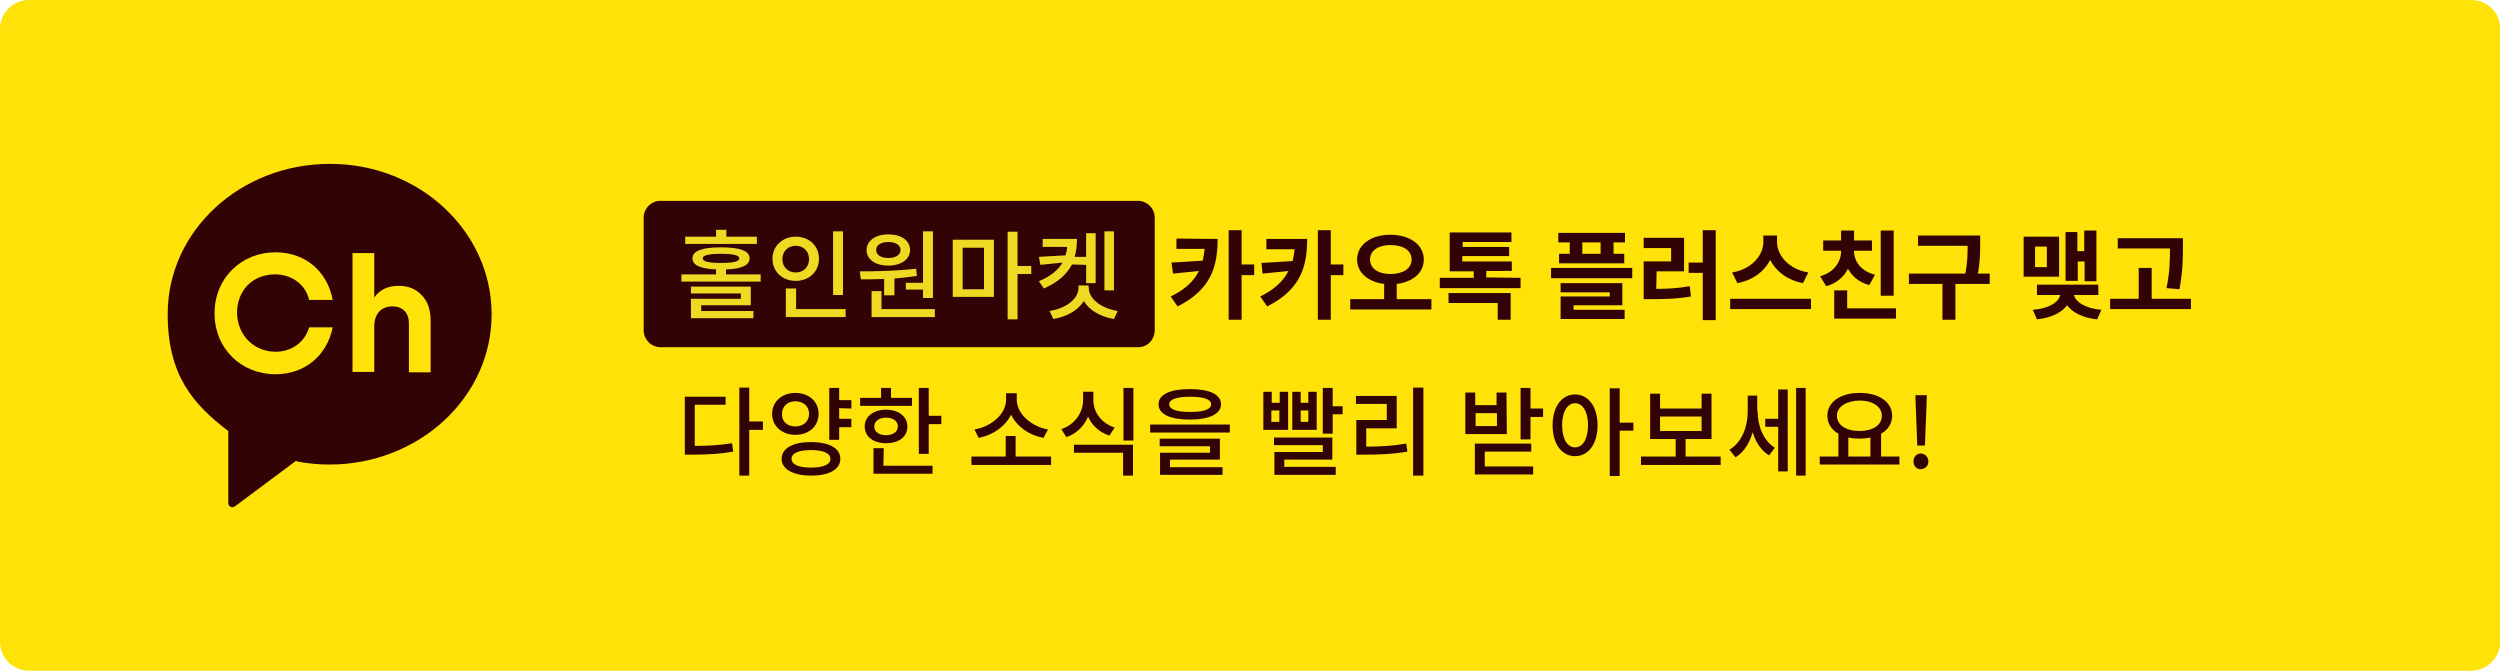 <?xml version="1.0" encoding="utf-8"?>
<!-- Generator: Adobe Illustrator 26.3.1, SVG Export Plug-In . SVG Version: 6.00 Build 0)  -->
<svg version="1.1" id="레이어_1" xmlns="http://www.w3.org/2000/svg" xmlns:xlink="http://www.w3.org/1999/xlink" x="0px"
	 y="0px" viewBox="0 0 656 176" style="enable-background:new 0 0 656 176;" xml:space="preserve">
<style type="text/css">
	.st0{fill:#FEE208;}
	.st1{fill:#310304;}
	.st2{enable-background:new    ;}
	.st3{fill:#EFD923;}
</style>
<g id="레이어_1_00000024715386353198570650000002950128255503975298_">
</g>
<path class="st0" d="M648.4,176H7.6c-4.2,0-7.6-3.4-7.6-7.6V7.6C0,3.4,3.4,0,7.6,0h640.9c4.2,0,7.6,3.4,7.6,7.6v160.9
	C656,172.6,652.6,176,648.4,176z"/>
<path class="st1" d="M298.7,91.1H173.3c-2.4,0-4.4-2-4.4-4.4V57.1c0-2.4,2-4.4,4.4-4.4h125.3c2.4,0,4.4,2,4.4,4.4v29.5
	C303,89.1,301.1,91.1,298.7,91.1z"/>
<g class="st2">
	<path class="st3" d="M199.6,72v1.9h-20.8V72h9.1v-1.3c-4.1-0.2-6.2-1.1-6.2-2.9c0-2,2.6-2.9,7.5-2.9s7.5,0.9,7.5,2.9
		c0,1.8-2.2,2.8-6.2,2.9V72H199.6z M198.5,64h-18.7v-1.9h8.1v-1.8h2.7v1.8h8V64H198.5z M184,81.6h13.7v1.9h-16.4v-5.1h13.1V77h-13.1
		v-1.8H197v4.9h-13V81.6z M189.2,69c3.3,0,4.8-0.4,4.8-1.2c0-0.8-1.5-1.2-4.8-1.2s-4.8,0.4-4.8,1.2S185.9,69,189.2,69z"/>
	<path class="st3" d="M208.8,73.7c-3.5,0-6.1-2.4-6.1-5.8s2.7-5.8,6.1-5.8c3.5,0,6.1,2.4,6.1,5.8C214.9,71.3,212.3,73.7,208.8,73.7z
		 M208.8,71.5c2,0,3.5-1.4,3.5-3.5s-1.5-3.5-3.5-3.5s-3.5,1.4-3.5,3.5S206.8,71.5,208.8,71.5z M221.9,81.1v2.1h-15.7v-7.5h2.7v5.4
		H221.9z M221.2,77.4h-2.6V60.7h2.6V77.4z"/>
	<path class="st3" d="M232,73.2c-2.2,0.1-4.3,0.1-6.1,0.1l-0.3-2.1c4.2,0,9.9-0.1,14.8-0.7l0.2,1.9c-1.9,0.3-4,0.5-5.9,0.7v4.4H232
		V73.2z M227.4,65.6c0-2.4,2.3-4.1,5.7-4.1s5.7,1.6,5.7,4.1c0,2.4-2.3,4.1-5.7,4.1S227.4,68.1,227.4,65.6z M245.3,81.1v2.1h-16.6
		v-6.8h2.6v4.7C231.3,81.1,245.3,81.1,245.3,81.1z M229.9,65.6c0,1.3,1.3,2.1,3.2,2.1s3.2-0.8,3.2-2.1c0-1.3-1.3-2.1-3.2-2.1
		S229.9,64.3,229.9,65.6z M242.2,74.2V60.7h2.6v17.5h-2.6V76h-4.5v-1.8H242.2z"/>
	<path class="st3" d="M250,62.9h10.8v15H250V62.9z M252.6,75.9h5.6V65h-5.6V75.9z M270.6,71.9H267v11.9h-2.6v-23h2.6v9h3.6V71.9z"/>
	<path class="st3" d="M281.3,69.4c-1.4,2.6-3.7,4.7-7.4,6.3l-1.3-1.9c3.1-1.3,5.1-3,6.2-4.9l-5.8,0.6l-0.4-2.1l7-0.4
		c0.2-0.7,0.4-1.5,0.4-2.2h-6.4v-2.1h9c0,1.7-0.2,3.3-0.6,4.7h3v-6.2h2.5v13.1H285v-4.8L281.3,69.4L281.3,69.4z M285.7,75.5
		c0,2.9,3.2,5.4,7.6,6.1l-1,2.1c-3.6-0.6-6.5-2.3-7.9-4.7c-1.5,2.4-4.4,4.1-8,4.7l-1-2.1c4.4-0.7,7.6-3.2,7.6-6.1v-0.6h2.6
		L285.7,75.5L285.7,75.5z M292.3,76.2h-2.5V60.7h2.5V76.2z"/>
</g>
<g class="st2">
	<path class="st1" d="M319.5,62.7c0,7.2-1.7,13.3-10.5,17.7l-1.8-2.6c3.9-1.9,6.1-4.1,7.4-6.7l-6.8,0.7l-0.4-2.9l8.2-0.5
		c0.2-1,0.4-2,0.5-3.1h-7.4v-2.7L319.5,62.7L319.5,62.7z M329.1,72.2h-3.3v11.7h-3.4V60.4h3.4v9h3.3V72.2z"/>
	<path class="st1" d="M343,62.7c0,7.2-1.7,13.3-10.5,17.7l-1.8-2.6c3.8-1.9,6.1-4.1,7.4-6.7l-6.8,0.7L331,69l8.2-0.5
		c0.2-1,0.4-2,0.5-3.1h-7.4v-2.7H343z M352.5,72.2h-3.3v11.7h-3.4V60.4h3.4v9h3.3V72.2z"/>
	<path class="st1" d="M375.6,78.5v2.7h-21.3v-2.7h8.9v-4c-4.1-0.5-7.1-2.9-7.1-6.4c0-3.9,3.7-6.5,8.7-6.5s8.8,2.5,8.8,6.5
		c0,3.5-2.9,5.9-7.1,6.4v4H375.6z M364.9,71.9c3.2,0,5.5-1.4,5.5-3.8s-2.2-3.8-5.5-3.8c-3.2,0-5.4,1.4-5.4,3.8
		S361.7,71.9,364.9,71.9z"/>
	<path class="st1" d="M399,72.9v2.7h-21.2v-2.7h8.9v-1.7h-6.3V61h16.2v2.5h-12.8v1.3H396v2.4h-12.3v1.4h13v2.5H390v1.7L399,72.9
		L399,72.9z M380.1,76.9h16.3v7H393v-4.4h-12.9V76.9z"/>
	<path class="st1" d="M428.3,70.3V73H407v-2.7H428.3z M411.9,63.6h-3v-2.5h17.5v2.5h-3v3h2.8v2.5h-17.1v-2.5h2.8L411.9,63.6
		L411.9,63.6z M412.8,81.3h13.5v2.4h-16.8v-5.9h12.9v-1.1h-12.9v-2.4h16.2v5.8h-12.8v1.2H412.8z M420,63.6h-4.8v3h4.8V63.6z"/>
	<path class="st1" d="M434.6,75.8c3.2,0,5.9-0.2,8.8-0.7l0.3,2.7c-3.5,0.6-6.6,0.7-10.5,0.7h-1.9v-9.9h7.2v-3.5h-7.2v-2.7h10.6v8.8
		h-7.2L434.6,75.8L434.6,75.8z M450.2,60.4V84h-3.4V71.6h-3.7v-2.7h3.7v-8.5H450.2z"/>
	<path class="st1" d="M475.2,78.4v2.7H454v-2.7H475.2z M473.1,74.3c-4.1-0.8-7.1-3.1-8.6-6.1c-1.5,3-4.5,5.3-8.6,6.1l-1.4-2.8
		c5.3-0.9,8.2-4.6,8.2-8v-1.7h3.6v1.7c0,3.4,2.9,7.1,8.2,8L473.1,74.3z"/>
	<path class="st1" d="M490.5,74.8c-2.7-0.7-4.5-2.3-5.6-4.3c-1,2.1-2.9,3.8-5.7,4.6l-1.6-2.6c3.8-1.1,5.5-3.9,5.5-6.6v-0.1h-4.7
		v-2.7h4.7v-2.6h3.4v2.6h4.7v2.7h-4.7v0.1c0,2.6,1.7,5.2,5.5,6.2L490.5,74.8z M497.5,80.9v2.7h-16.2v-7.4h3.4v4.7
		C484.7,80.9,497.5,80.9,497.5,80.9z M496.9,77.6h-3.4V60.5h3.4V77.6z"/>
	<path class="st1" d="M522.1,74.5h-9v9.4h-3.4v-9.4h-8.8v-2.7h14.8c0.6-3,0.6-5.3,0.6-7.3h-13v-2.7h16.3v2.1c0,2.2,0,4.6-0.6,7.9
		h3.1V74.5z"/>
	<path class="st1" d="M540.3,72.6H531V62.1h9.3V72.6z M544.2,77.4c0.4,1.7,2.7,3.5,7.2,3.9l-1.1,2.5c-3.8-0.4-6.5-1.8-7.9-3.7
		c-1.4,1.9-4.1,3.3-7.9,3.7l-1.1-2.5c4.6-0.4,6.8-2.1,7.2-3.9h-6.1v-2.7h16.1v2.7H544.2z M537.1,64.7H534v5.4h3.1V64.7z M545.1,73.7
		H542V60.9h3.1v5h1.8v-5.4h3.2v13.3H547v-5.2h-1.8v5.1H545.1z"/>
	<path class="st1" d="M574.9,78.4v2.7h-21.2v-2.7h7.5v-8.1h3.4v8.1H574.9z M568.5,75.6c0.9-4.4,0.9-7.7,0.9-10.4h-13.7v-2.7h17.1
		v2.2c0,2.9,0,6.2-0.9,11.2L568.5,75.6z"/>
</g>
<g class="st2">
	<path class="st1" d="M182.4,117c3.7,0,6.5-0.2,9.7-0.7l0.3,2.2c-3.5,0.6-6.6,0.8-10.8,0.8h-1.9v-15.2h10.7v2.1h-8.1V117H182.4z
		 M200.2,112.8h-3.6v12H194v-23.1h2.6v8.9h3.6L200.2,112.8L200.2,112.8z"/>
	<path class="st1" d="M208.7,114.1c-3.5,0-6.1-2.3-6.1-5.5s2.6-5.5,6.1-5.5s6.1,2.2,6.1,5.5S212.2,114.1,208.7,114.1z M208.7,111.9
		c2.1,0,3.6-1.3,3.6-3.3s-1.5-3.3-3.6-3.3c-2,0-3.5,1.3-3.5,3.3C205.1,110.6,206.6,111.9,208.7,111.9z M220.5,120.4
		c0,2.8-2.9,4.4-7.7,4.4c-4.7,0-7.7-1.7-7.7-4.4c0-2.8,3-4.4,7.7-4.4C217.6,116,220.5,117.6,220.5,120.4z M217.9,120.4
		c0-1.5-1.9-2.3-5.1-2.3c-3.2,0-5.1,0.8-5.1,2.3s1.9,2.3,5.1,2.3C216,122.7,217.9,121.9,217.9,120.4z M220.2,107.1v2.8h3.2v2.2h-3.2
		v3.3h-2.6v-13.6h2.6v3.2h3.2v2.2L220.2,107.1L220.2,107.1z"/>
	<path class="st1" d="M239.3,106.5h-13.6v-2.1h5.5v-2.6h2.6v2.6h5.5V106.5z M232.5,116.3c-3.3,0-5.6-1.7-5.6-4.4
		c0-2.6,2.3-4.4,5.6-4.4s5.6,1.8,5.6,4.4C238.1,114.6,235.9,116.3,232.5,116.3z M231.8,122.2h12.9v2.1h-15.5v-6.7h2.7L231.8,122.2
		L231.8,122.2z M232.5,114.2c1.8,0,3.1-0.9,3.1-2.3s-1.2-2.3-3.1-2.3c-1.8,0-3.1,0.9-3.1,2.3S230.7,114.2,232.5,114.2z M247,109.1
		v2.2h-3.3v7.8h-2.6v-17.3h2.6v7.3C243.7,109.1,247,109.1,247,109.1z"/>
	<path class="st1" d="M275.8,119.8v2.2h-20.9v-2.2h9v-5.4h2.6v5.4H275.8z M273.8,114.9c-3.8-0.7-7-3-8.5-6.1
		c-1.5,3.1-4.8,5.4-8.5,6.1l-1.1-2.2c4.6-0.8,8.3-4.2,8.3-7.8v-1.7h2.8v1.7c0,3.6,3.7,7,8.2,7.8L273.8,114.9z"/>
	<path class="st1" d="M291.1,114.3c-2.7-0.9-4.6-2.7-5.6-5c-1,2.5-3,4.5-5.7,5.4l-1.3-2.1c3.6-1.2,5.7-4.4,5.7-7.6v-2.2h2.7v2.2
		c0,3.1,2,6,5.6,7.2L291.1,114.3z M281.8,116.7h15.5v8.1h-2.6v-6h-12.9V116.7z M297.4,101.8v13.8h-2.6v-13.8H297.4z"/>
	<path class="st1" d="M322.7,111.4v2.1h-20.9v-2.1H322.7z M304,106.1c0-2.6,3-4,8.2-4s8.2,1.4,8.2,4c0,2.5-3.1,4-8.2,4
		S304,108.7,304,106.1z M307,122.6h13.8v2h-16.4v-5.8h13.1v-1.7h-13.2v-2h15.8v5.5H307V122.6z M306.8,106.1c0,1.3,1.9,2,5.5,2
		s5.5-0.7,5.5-2s-1.9-2-5.5-2C308.7,104.1,306.8,104.8,306.8,106.1z"/>
	<path class="st1" d="M337.9,112.8h-6.4v-10h2.2v2.9h2.1v-2.9h2.2v10H337.9z M335.7,107.7h-2.1v3h2.1V107.7z M337,122.5h13.5v2.1
		h-16.1v-6h12.7v-1.8h-12.8v-2h15.3v5.8H337V122.5z M345.5,112.8h-6.4v-10h2.2v2.9h2v-2.9h2.2L345.5,112.8L345.5,112.8z
		 M343.3,107.7h-2v3h2V107.7z M352.3,106.6v2.1h-2.6v5.1h-2.6v-12h2.6v4.8H352.3z"/>
	<path class="st1" d="M358.5,117.2c3.6,0,6.8-0.2,10.5-0.8l0.3,2.1c-4,0.7-7.4,0.8-11.4,0.8h-2v-9.1h8V106h-8.1v-2.1h10.7v8.5h-8
		V117.2z M373.5,101.7v23.1h-2.7v-23.1H373.5z"/>
	<path class="st1" d="M395.4,113.9h-10.9V103h2.6v3.3h5.6V103h2.6L395.4,113.9L395.4,113.9z M389.7,122.4h12.6v2.1H387v-8.1h14.8
		v2.1h-12.2v3.9H389.7z M392.8,108.4h-5.6v3.4h5.6V108.4z M404.9,107.2v2.2h-3.3v5.9H399v-13.5h2.6v5.4H404.9z"/>
	<path class="st1" d="M419.2,111.6c0,5-2.5,8.1-5.9,8.1s-5.9-3.1-5.9-8.1s2.5-8.1,5.9-8.1S419.2,106.6,419.2,111.6z M416.7,111.6
		c0-3.6-1.4-5.8-3.4-5.8s-3.4,2.2-3.4,5.8c0,3.6,1.4,5.8,3.4,5.8C415.3,117.4,416.7,115.2,416.7,111.6z M428.6,113H425v11.9h-2.6
		v-23h2.6v9h3.6V113z"/>
	<path class="st1" d="M451.5,119.8v2.2h-20.9v-2.2h9.1v-4.6H433v-11.9h2.6v3.9h10.9v-3.9h2.6v11.9h-6.8v4.6H451.5z M435.6,113.1
		h10.9v-3.8h-10.9V113.1z"/>
	<path class="st1" d="M461.2,107.9c0,3.7,1.4,7.6,4.5,9.6l-1.5,2c-2.1-1.3-3.5-3.5-4.3-6.1c-0.8,2.8-2.3,5.3-4.5,6.6l-1.6-2
		c3.3-1.9,4.8-6.1,4.8-10v-4.2h2.5v4.1H461.2z M466.6,102.2h2.5v21.5h-2.5V112h-3.4v-2.1h3.4V102.2z M473.8,101.8v23h-2.5v-23H473.8
		z"/>
	<path class="st1" d="M498.4,119.8v2.1h-20.9v-2.1h4.9v-6c-1.8-1-2.9-2.7-2.9-4.7c0-3.7,3.5-6,8.5-6c4.9,0,8.5,2.3,8.5,6
		c0,2-1.1,3.7-2.9,4.7v6H498.4z M482,109.1c0,2.4,2.4,4,5.9,4s5.9-1.5,5.9-4c0-2.4-2.4-4-5.9-4C484.5,105.2,482,106.7,482,109.1z
		 M485,119.8h5.8v-5c-0.9,0.2-1.9,0.3-2.9,0.3s-2-0.1-2.9-0.3V119.8z"/>
	<path class="st1" d="M502.1,121.1c0-1.2,0.8-2.1,1.9-2.1s2,0.9,2,2.1s-0.9,2-2,2C503,123.2,502.1,122.3,502.1,121.1z M502.7,106.7
		l-0.1-3h3l-0.1,3l-0.4,10.2h-2L502.7,106.7z"/>
</g>
<g>
	<g>
		<path class="st1" d="M86.6,43C63,43,44,60.6,44,82.4c0,16.1,6.7,23.7,15.9,30.7l0,0V132c0,0.9,1,1.4,1.7,0.9l16.1-12l0.3,0.2
			c2.7,0.5,5.5,0.8,8.4,0.8c23.5,0,42.6-17.6,42.6-39.4S110.1,43,86.6,43 M72.3,92.3c4.2,0,7.7-2.5,8.8-6.4h6.2
			c-1.5,7.4-7.3,12.3-15,12.3c-9,0-16-6.7-16-16s7.1-16,16-16c7.8,0,13.6,5,15,12.5h-6.2c-0.9-4.1-4.6-6.7-8.9-6.7
			c-6,0-10,4.3-10,10.1C62.3,88.1,66.8,92.3,72.3,92.3 M113,97.7h-5.7V84.9c0-2.9-1.7-4.5-4.3-4.5c-2.9,0-4.8,1.8-4.8,5.4v11.8h-5.7
			V66.4h5.7v11.7c1.4-2.1,3.6-3.1,6.5-3.1c2.4,0,4.4,0.8,5.9,2.4c1.6,1.6,2.4,3.8,2.4,6.7V97.7z"/>
	</g>
</g>
</svg>

